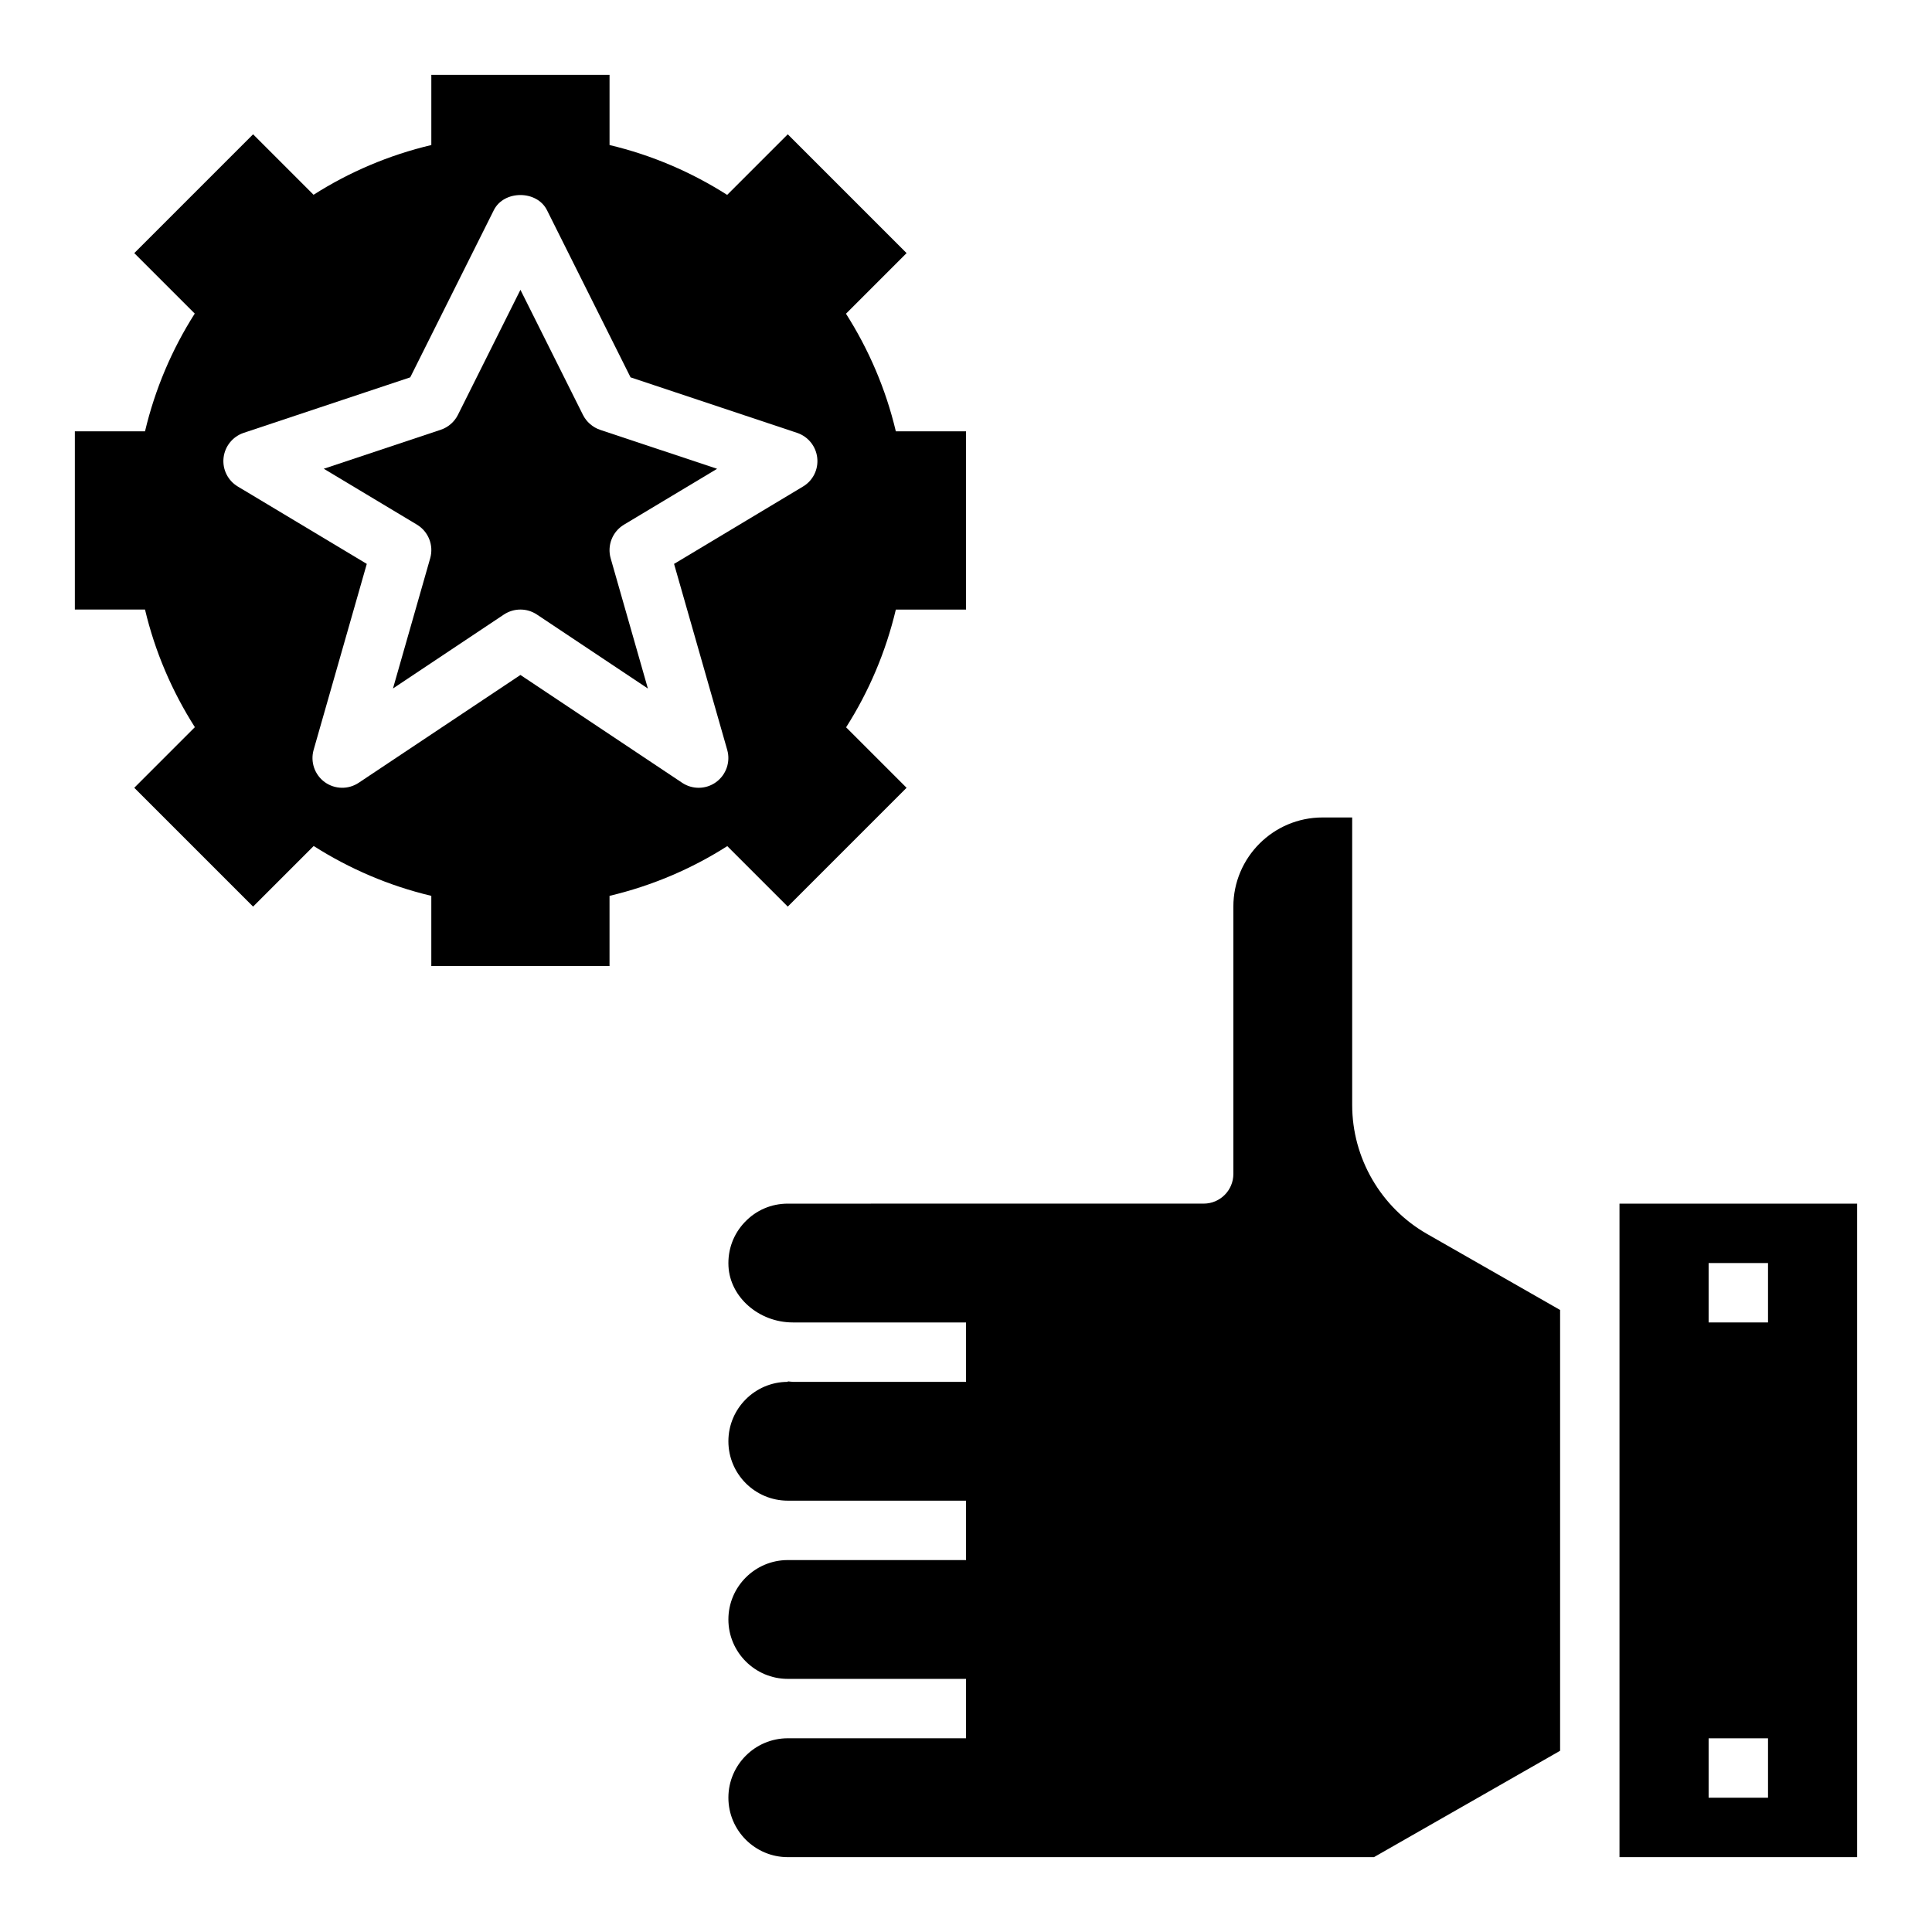 <?xml version="1.0" encoding="UTF-8"?>
<!-- Uploaded to: ICON Repo, www.iconrepo.com, Generator: ICON Repo Mixer Tools -->
<svg fill="#000000" width="800px" height="800px" version="1.1" viewBox="144 144 512 512" xmlns="http://www.w3.org/2000/svg">
 <g>
  <path d="m636.16 636.16v-173.18h-62.977v173.18zm-39.359-157.44h15.742v15.742h-15.742zm0 125.95h15.742v15.742h-15.742z"/>
  <path d="m352.77 636.16h155.35l49.324-28.184v-116.82l-35.266-20.152c-12.234-6.996-19.836-20.09-19.836-34.172v-76.195h-7.871c-13.02 0-23.617 10.598-23.617 23.617v70.848c0 4.344-3.519 7.871-7.871 7.871l-110.21 0.004c-4.359 0-8.414 1.738-11.414 4.914-3.008 3.164-4.535 7.312-4.305 11.699 0.434 8.199 8.074 14.871 17.059 14.871h45.895v15.742h-45.895c-0.457 0-0.883-0.109-1.34-0.125v0.129c-8.684 0-15.742 7.062-15.742 15.742 0 8.684 7.062 15.742 15.742 15.742h47.23v15.742h-47.23c-8.684 0-15.742 7.062-15.742 15.742 0 8.684 7.062 15.742 15.742 15.742h47.23v15.742h-47.23c-8.684 0-15.742 7.062-15.742 15.742 0 8.695 7.059 15.758 15.742 15.758z"/>
  <path d="m298.49 253.95-16.57-33.148-16.57 33.148c-0.938 1.867-2.574 3.281-4.551 3.945l-31 10.328 24.688 14.809c3.055 1.836 4.496 5.488 3.519 8.91l-9.863 34.512 29.41-19.609c1.32-0.867 2.848-1.309 4.367-1.309s3.047 0.441 4.367 1.324l29.41 19.609-9.863-34.512c-0.977-3.426 0.473-7.078 3.519-8.91l24.688-14.809-31-10.328c-1.969-0.672-3.606-2.086-4.551-3.961z"/>
  <path d="m400 305.54v-47.23h-18.594c-2.66-11.234-7.195-21.719-13.211-31.172l16.059-16.062-31.488-31.488-16.059 16.059c-9.453-6.016-19.938-10.547-31.172-13.211v-18.594h-47.23v18.594c-11.234 2.664-21.746 7.148-31.207 13.18l-16.027-16.027-31.488 31.488 16.027 16.027c-6.031 9.461-10.516 19.973-13.18 31.203h-18.594v47.23h18.594c2.66 11.234 7.195 21.719 13.211 31.172l-16.059 16.062 31.488 31.488 16.059-16.059c9.453 6.016 19.941 10.547 31.172 13.211v18.594h47.23v-18.594c11.234-2.66 21.742-7.148 31.203-13.18l16.031 16.027 31.488-31.488-16.027-16.027c6.031-9.461 10.516-19.969 13.18-31.203zm-43.18-32.613-34.188 20.508 14.09 49.293c0.906 3.172-0.27 6.574-2.93 8.527-1.383 1.012-3.012 1.516-4.644 1.516-1.52 0-3.047-0.441-4.367-1.324l-42.863-28.574-42.863 28.574c-2.738 1.828-6.336 1.754-9.012-0.188-2.66-1.945-3.832-5.344-2.93-8.527l14.09-49.293-34.188-20.508c-2.637-1.582-4.109-4.551-3.769-7.606 0.34-3.055 2.426-5.637 5.336-6.613l44.137-14.711 22.152-44.312c2.676-5.336 11.406-5.336 14.082 0l22.152 44.312 44.137 14.711c2.914 0.977 5 3.559 5.336 6.613 0.344 3.059-1.121 6.027-3.758 7.602z"/>
 </g>
</svg>